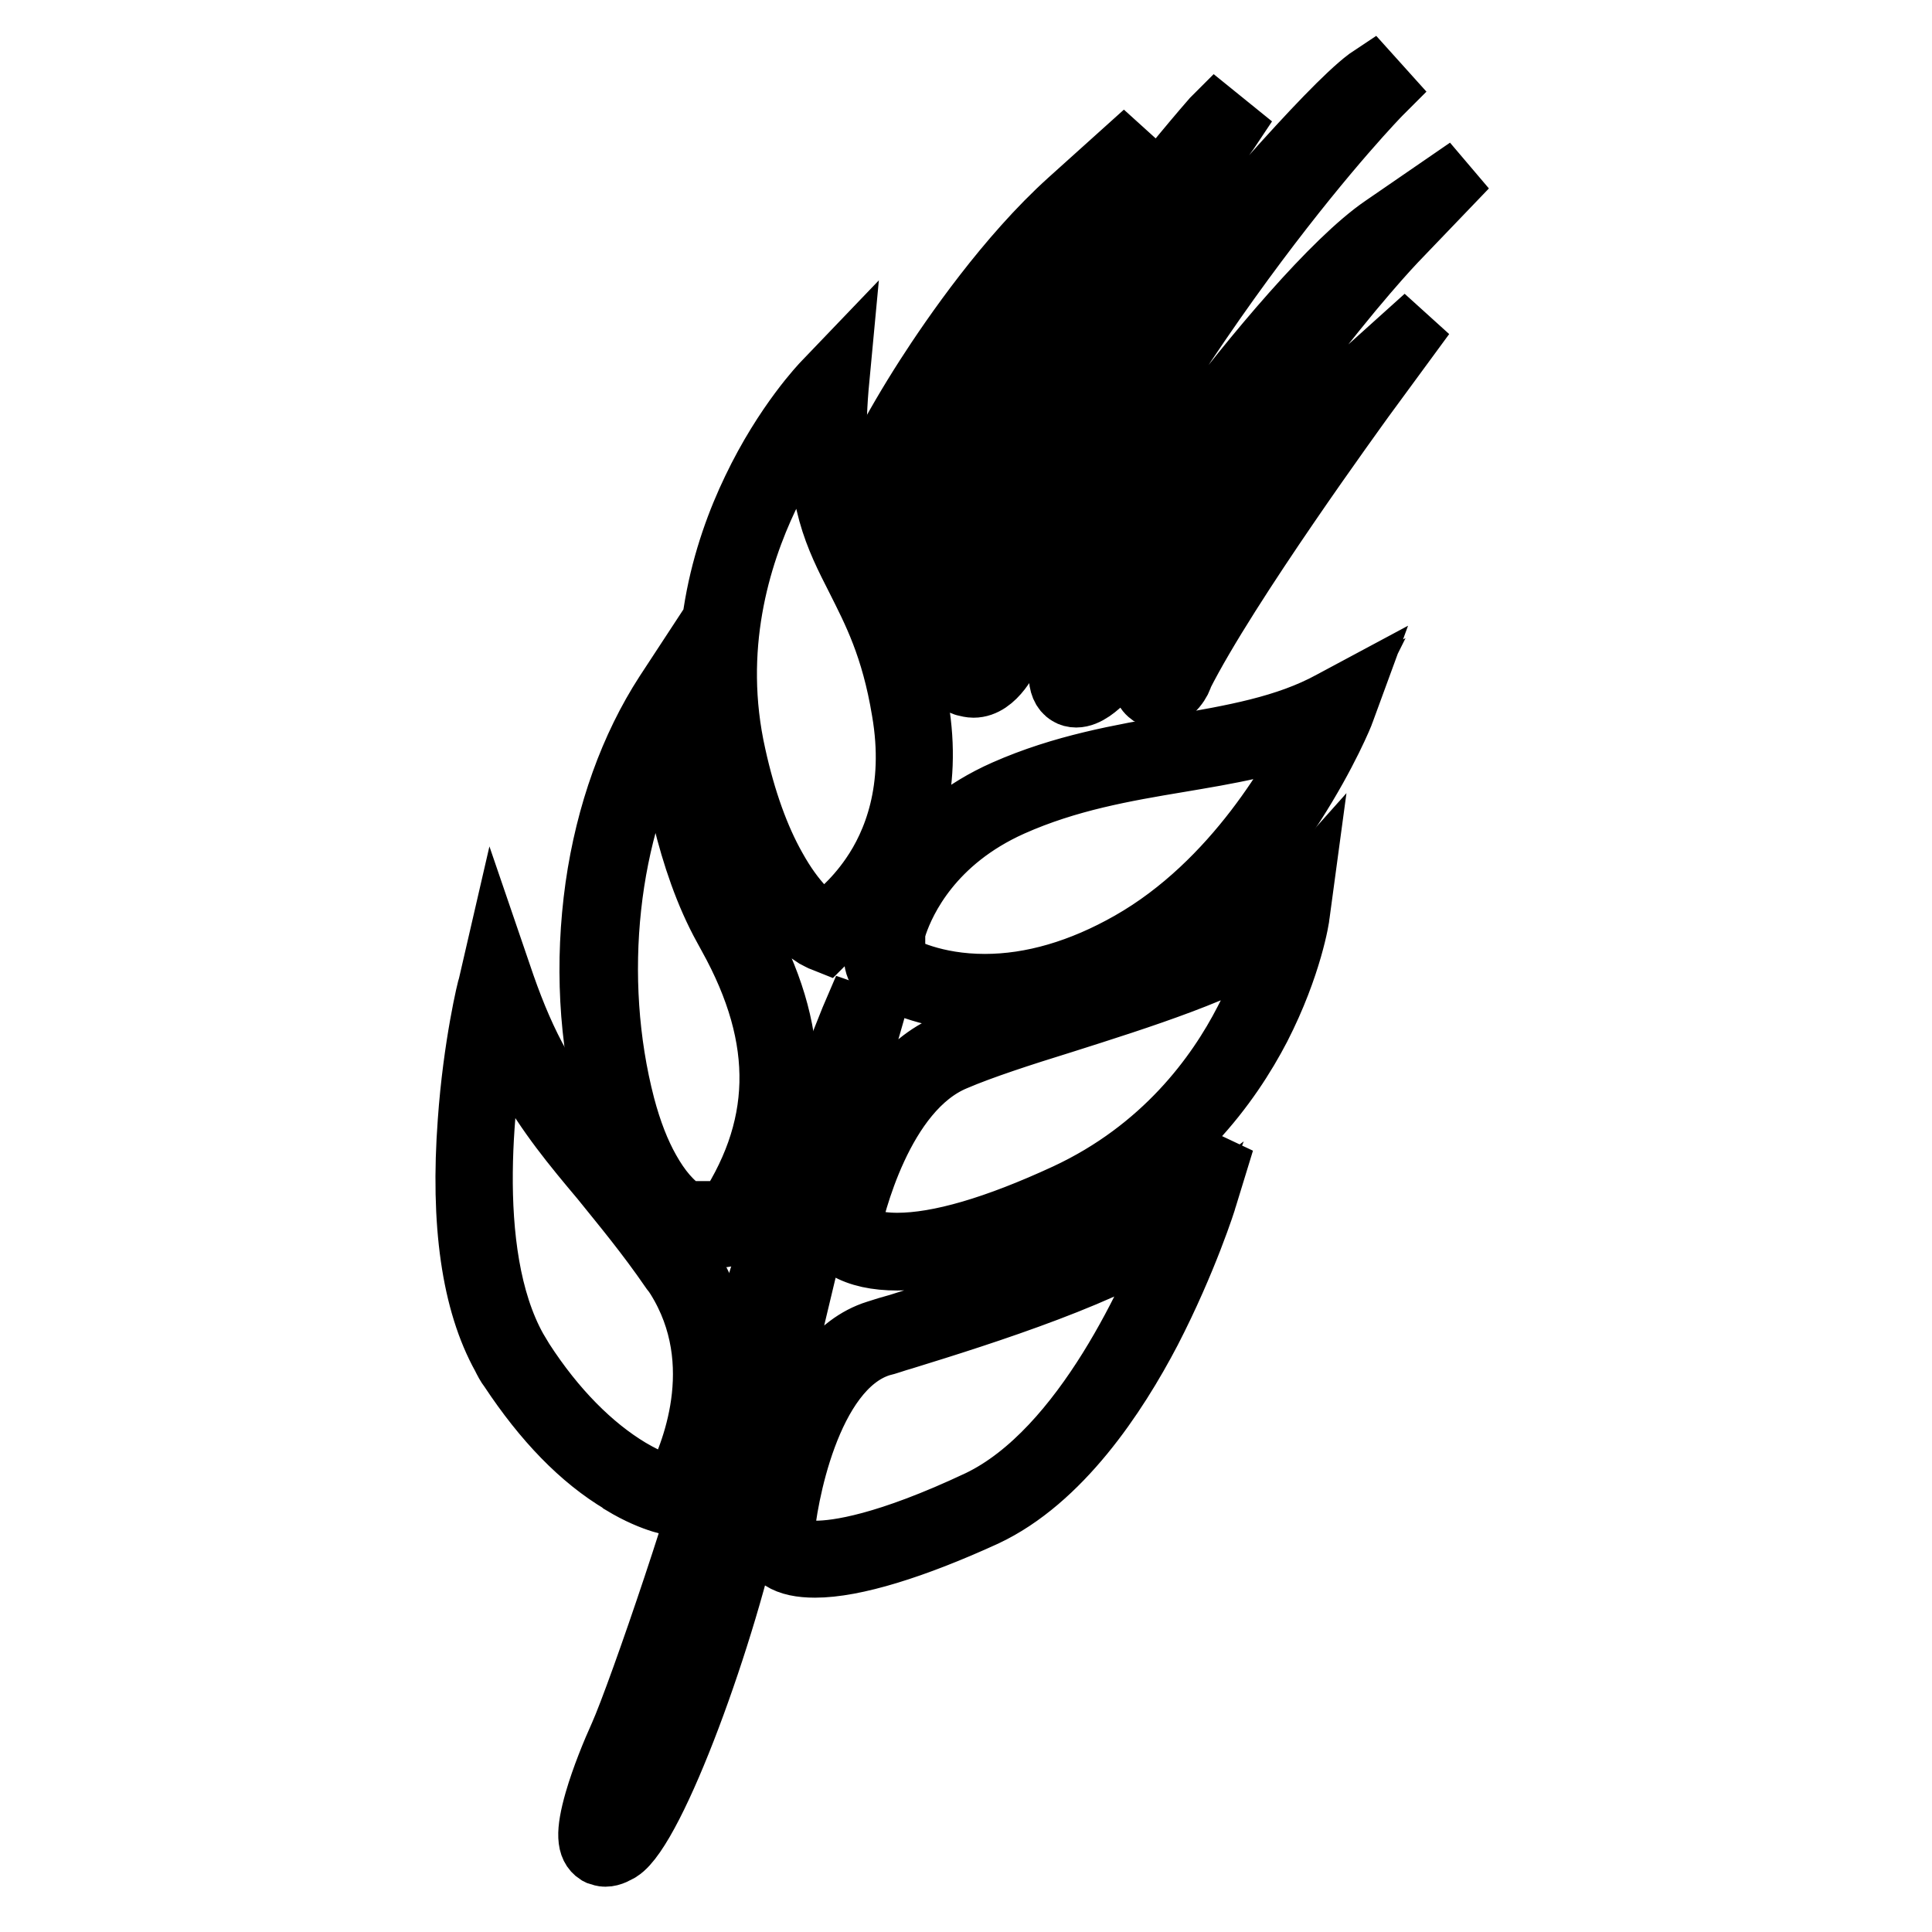 <?xml version="1.0" encoding="utf-8"?>
<!-- Svg Vector Icons : http://www.onlinewebfonts.com/icon -->
<!DOCTYPE svg PUBLIC "-//W3C//DTD SVG 1.1//EN" "http://www.w3.org/Graphics/SVG/1.1/DTD/svg11.dtd">
<svg version="1.1" xmlns="http://www.w3.org/2000/svg" xmlns:xlink="http://www.w3.org/1999/xlink" x="0px" y="0px" viewBox="0 0 256 256" enable-background="new 0 0 256 256" xml:space="preserve">
<g> <path stroke-width="8" fill-opacity="0" stroke="#000000"  d="M80.2,246c-0.3,0-0.6-0.1-0.9-0.2h0l-0.2-0.1c-1.4-0.9-1.5-2.9-0.3-7.1c0.9-3.1,2.3-6.5,3.3-8.7 c2.5-5.6,11.9-33.1,13.6-41.6c2.8-14.4,10.5-37.2,17-53.3l0.3-0.7l2.6,0.9l-0.2,0.7c-0.1,0.3-8.1,27.5-15.6,63.7 c-3.4,16.6-12.9,42.7-17.6,45.7C81.8,245.5,81.1,246,80.2,246z M79.9,244.4c0.1,0,0.2,0.1,0.3,0.1c0.4,0,0.9-0.3,1.1-0.4 c3.9-2.5,13.4-27.6,16.9-44.7c6.4-30.9,13.1-55.2,15.1-62c-6.2,16-13.5,37.5-16.2,51.2c-1.6,8.5-11.1,36.3-13.7,41.9 c-1,2.1-2.3,5.5-3.2,8.5C79.4,242,79.3,243.9,79.9,244.4L79.9,244.4z M108,207.7c-1.9,0-3.4-0.3-4.5-1c-0.6-0.4-1.1-0.9-1.4-1.4 c-0.3-0.6-0.5-1.3-0.4-2c0.3-4.8,3.5-23.6,14.4-27c0.9-0.3,1.9-0.6,3-0.9l0,0c11.1-3.5,34.2-10.7,38.8-17.6l4.3-6.5l-2.3,7.5 c0,0.1-2.6,8.3-7.4,17.6c-4.5,8.6-11.9,19.8-21.9,24.5C121.2,205.2,113.2,207.7,108,207.7L108,207.7z M159.3,157.3l-0.6,0.9 c-4.8,7.2-28.2,14.5-39.4,18l0,0c-1.1,0.3-2.1,0.7-3,0.9c-10.3,3.2-13.4,21.4-13.7,26.1c0,0.5,0.1,1,0.3,1.5 c0.2,0.4,0.6,0.8,1.1,1.1c0.9,0.6,2.3,0.8,4,0.8c5,0,12.9-2.4,22.2-6.8c9.7-4.6,17-15.6,21.4-24.1c4.8-9.2,7.3-17.3,7.3-17.4 L159.3,157.3L159.3,157.3z M108,206.4L108,206.4c-1.7,0-3-0.3-3.9-0.8c-0.4-0.3-0.8-0.6-1-1c-0.2-0.4-0.3-0.8-0.3-1.3 c0.2-4.4,3.4-22.7,13.5-25.8c0.9-0.3,1.9-0.6,3-0.9c10.5-3.3,30-9.4,37.5-15.8l1.4-1.3l-0.7,1.8c-3.3,9.2-12.6,31.3-27.6,38.4 C120.8,204,113,206.4,108,206.4z M156.1,162.6c-8.3,6.1-25.7,11.6-36.4,14.9c-1.1,0.3-2.1,0.7-3,0.9c-9.5,3-12.5,20.7-12.8,25 c0,0.3,0,0.5,0.2,0.8c0.1,0.2,0.3,0.4,0.6,0.6c0.7,0.4,1.9,0.7,3.4,0.7h0c2.8,0,9.3-0.9,21.6-6.7 C143.6,192.1,152.8,171.1,156.1,162.6L156.1,162.6z M118.9,167c-2.8,0-5.1-0.5-6.8-1.5c-1.2-0.7-1.7-1.4-1.7-1.6l-0.2-0.4l0.1-0.4 c0.1-0.8,3.6-19.9,15.4-24.8c3.7-1.5,8.9-3.2,14.4-4.9c12-3.8,25.6-8.1,30.1-13.1l2.5-2.8l-0.5,3.7c0,0.3-1,6.8-5.2,15 c-3.9,7.5-11.3,17.8-24.8,24.1C132.6,164.7,124.8,167,118.9,167z M111.2,163.3L111.2,163.3c0,0.1,0.4,0.7,1.4,1.3 c1.1,0.6,3,1.4,6.3,1.4c5.7,0,13.4-2.2,22.8-6.6c13.3-6.2,20.6-16.3,24.4-23.6c4.1-8,5.1-14.4,5.1-14.7l0.1-0.5l-0.3,0.4 c-4.7,5.2-18.4,9.5-30.5,13.3c-5.5,1.7-10.7,3.4-14.3,4.9C114.7,144,111.4,162.5,111.2,163.3L111.2,163.3z M118.9,165.7 L118.9,165.7c-3.2,0-5.1-0.7-6.1-1.3c-0.6-0.3-0.9-0.7-1.1-0.9l-0.2-0.2l0-0.2c0.6-3.2,4.3-19.2,14.6-23.5 c3.6-1.5,8.8-3.2,14.3-4.9c11-3.5,23.5-7.4,29.2-12.1l1.1-0.9l-0.3,1.4c-0.6,2.4-1.9,7.2-4.7,12.6c-3.8,7.3-11,17.3-24.2,23.4 C132.3,163.5,124.6,165.7,118.9,165.7L118.9,165.7z M112.6,163c0.2,0.1,0.4,0.3,0.7,0.5c0.9,0.5,2.6,1.2,5.6,1.2 c5.5,0,13-2.2,22.3-6.5c12.9-6,20-15.8,23.7-23c2.3-4.4,3.6-8.5,4.3-11c-6.3,4.4-18,8.1-28.4,11.4c-5.5,1.7-10.7,3.4-14.2,4.9 C116.9,144.5,113.2,160.2,112.6,163L112.6,163z"/> <path stroke-width="8" fill-opacity="0" stroke="#000000"  d="M130.6,132.7c-0.6,0-1.3,0-1.9-0.1c-6.1-0.4-10-2.4-11.2-3.1h-0.1l-0.1-0.1c-0.2-0.1-0.3-0.2-0.5-0.3 c-0.3-0.2-0.5-0.4-0.6-0.7c-0.7-1.2-0.5-3.8,0.5-6.7c1.2-3.4,5.1-12,16.4-17c7.7-3.4,15.3-4.7,22.7-6c7.5-1.3,14.6-2.5,20.6-5.8 l2.8-1.5l-1.1,3c0,0.1-2.2,5.5-6.5,12.2c-4,6.2-10.9,14.7-20.6,20.2C144,130.7,137.2,132.7,130.6,132.7L130.6,132.7z M117.8,128.6 L117.8,128.6c1,0.6,4.9,2.7,10.9,3c7,0.4,14.3-1.5,21.7-5.8c9.5-5.4,16.3-13.8,20.3-19.9c4.3-6.6,6.4-11.9,6.4-12l0.2-0.4l-0.4,0.2 c-6.2,3.4-13.4,4.7-20.9,5.9c-7.3,1.2-14.9,2.5-22.4,5.9c-11,4.9-14.8,13.1-15.9,16.4c-1,3-1,5.1-0.5,5.9c0.1,0.1,0.2,0.3,0.3,0.4 C117.5,128.4,117.7,128.5,117.8,128.6L117.8,128.6z M130.6,131.3L130.6,131.3c-6.9,0-11.3-2.3-12.4-2.9h0l-0.1-0.1l0,0l-0.1-0.1 c-0.1-0.1-0.2-0.1-0.3-0.2c-0.1-0.1-0.2-0.2-0.2-0.3c-0.4-0.7-0.4-2.8,0.5-5.7c1.1-3.3,4.8-11.4,15.7-16.2 c7.5-3.3,15.1-4.6,22.4-5.9c7-1.2,13.6-2.3,19.4-5.1l1.2-0.6l-0.6,1.3c-2.2,4.9-10.6,21.4-25.9,30 C143.6,129.4,136.9,131.3,130.6,131.3z M118.6,127.6c1,0.6,5.2,2.8,11.9,2.8c6.2,0,12.7-1.9,19.2-5.6c13.9-7.9,22-22.5,24.9-28.4 c-5.7,2.5-11.9,3.5-18.4,4.6c-7.2,1.2-14.7,2.5-22.1,5.8c-10.5,4.7-14.1,12.5-15.2,15.7c-0.9,2.7-0.8,4.4-0.6,4.9 c0,0,0.1,0.1,0.2,0.1h0.1L118.6,127.6L118.6,127.6z M109.4,124.9l-0.5-0.2c-0.1,0-0.4-0.2-1-0.5c-1.4-0.9-4.3-3.1-7.2-8.3 c-2.3-4.1-4.1-9.3-5.5-15.4c-3.4-14.8,0.6-27.6,4.5-35.7c4.2-8.8,9.2-14,9.4-14.2l2.3-2.4l-0.3,3.2c-1.1,13.3,1.5,18.3,4.4,24.2 c2.2,4.3,4.7,9.2,6.2,18c1.9,11.1-1.4,18.9-4.5,23.5c-3.4,5-7.2,7.3-7.4,7.4L109.4,124.9z M110.1,51l-0.3,0.3 c-0.2,0.2-5.1,5.3-9.2,14c-3.8,8-7.7,20.5-4.4,35.1c1.4,6,3.2,11.1,5.4,15.1c2.8,5,5.4,7.1,6.8,7.9c0.5,0.3,0.8,0.4,0.8,0.4l0.1,0 l0.1,0c0.2-0.1,3.8-2.3,7-7.1c3-4.4,6.2-12,4.4-22.8c-1.5-8.7-3.9-13.5-6.1-17.7c-3.1-6-5.7-11.1-4.5-24.7L110.1,51L110.1,51z  M109.3,123.5l-0.3-0.1c-0.1-0.1-0.2-0.1-0.4-0.2c-1.3-0.8-4-2.9-6.7-7.8c-2.2-4-4-9.1-5.4-15.1c-3.3-14.4,0.6-26.9,4.4-34.8 c2.9-6,6.2-10.4,7.9-12.4l1-1.2l-0.1,1.5c-0.8,12.2,1.8,17.2,4.7,22.9c2.2,4.2,4.6,9,6.1,17.6c1.8,10.6-1.3,18.1-4.3,22.5 c-2.7,4-5.8,6.3-6.7,6.9L109.3,123.5z M108.6,54.9c-1.8,2.3-4.4,6.1-6.8,11c-3.7,7.8-7.5,20-4.3,34.2c1.3,5.9,3.1,10.9,5.3,14.8 c2.6,4.7,5.1,6.7,6.3,7.4l0.1,0.1c1.1-0.8,3.8-2.9,6.2-6.4c2.9-4.2,5.9-11.4,4.1-21.8c-1.4-8.5-3.9-13.2-6-17.4 C110.6,71.1,108.1,66.3,108.6,54.9L108.6,54.9z M94.8,164c-1.2,0-3-0.3-5-1.5l-0.1-0.1c-2.2-1.3-4.1-3.5-5.7-6.4 c-1.4-2.5-2.5-5.5-3.5-9c-2.5-9.3-3-19.5-1.6-29.5c1.4-9.8,4.6-18.6,9.2-25.7l1.9-2.9l0.2,3.5c0,0.2,1.2,17.7,7.7,29.5l0.6,1.1 c3.8,6.8,5.7,13.1,5.8,19.3c0.1,7.2-2.2,14.1-7.1,21l-0.2,0.3l-0.4,0.1C96.6,163.8,95.9,164,94.8,164L94.8,164z M90.4,161.7 c1.8,1,3.4,1.3,4.4,1.3c1,0,1.6-0.2,1.6-0.2l0.1,0l0,0c4.8-6.7,7-13.4,6.9-20.5c-0.1-6-2-12.1-5.7-18.8l-0.6-1.1 c-6.6-12-7.8-29.7-7.8-29.9l0-0.5L89,92.4c-4.5,6.9-7.7,15.6-9,25.2c-1.4,9.8-0.9,19.9,1.6,29.1c0.9,3.5,2,6.4,3.4,8.8 C86.5,158.4,88.3,160.4,90.4,161.7L90.4,161.7L90.4,161.7z M94.8,162.7c-1,0-2.5-0.2-4.2-1.2h0l-0.1,0c0,0,0,0-0.1,0l-0.2-0.1 c-1.9-1.2-3.6-3.2-5.1-5.8c-1.3-2.4-2.4-5.3-3.3-8.7c-2.3-8.6-2.9-18.1-1.7-27.5c1.1-9.4,3.9-18,8.1-24.9L89,93l0.2,1.5 c0.5,5.2,2.3,18.5,7.7,28.1l0.6,1.1c7.8,14.2,7.5,26.5-1.1,38.7l-0.1,0.2l-0.2,0C95.8,162.6,95.4,162.7,94.8,162.7z M91.2,160.7 c1.5,0.8,2.8,1,3.6,1c0.4,0,0.6,0,0.8-0.1c8.2-11.9,8.5-23.8,0.9-37.5l-0.6-1.1c-5-9-6.9-20.9-7.6-26.9 c-7.8,13.9-9.9,33.5-5.5,50.4c0.9,3.4,2,6.2,3.3,8.5c1.4,2.5,3,4.4,4.8,5.5h0.3L91.2,160.7z"/> <path stroke-width="8" fill-opacity="0" stroke="#000000"  d="M90.5,199.7l-0.7-0.1c-0.1,0-3.1-0.3-7.4-2.9h0l-0.1-0.1c-5.4-3.2-10.3-8.3-14.8-15.1 c-0.4-0.5-0.7-1.1-1-1.7c-4-7.2-5.5-17.7-4.5-31.2c0.7-10,2.6-17.9,2.7-18l0.9-3.9l1.3,3.8c1.4,4,2.9,7.5,4.7,10.7 c2.9,5.3,6.2,9.2,9.9,13.6c3,3.6,6.1,7.3,9.5,12.2c0.5,0.7,0.9,1.5,1.4,2.2c4.2,7.6,3.6,15.3,2.4,20.4c-1.3,5.5-3.6,9.2-3.7,9.4 L90.5,199.7z M82.8,195.8c4.2,2.5,7,2.8,7.1,2.8l0.1,0l0.1-0.1c0.1-0.1,2.3-3.7,3.6-9.1c1.2-4.9,1.8-12.4-2.3-19.7 c-0.4-0.7-0.8-1.4-1.3-2.1c-3.4-4.9-6.4-8.6-9.4-12.2c-3.8-4.5-7.1-8.4-10-13.8c-1.8-3.3-3.4-6.8-4.7-10.9l-0.2-0.5l-0.1,0.5 c0,0.1-1.9,8-2.6,17.8c-1,13.3,0.5,23.6,4.4,30.6c0.3,0.6,0.6,1.1,1,1.6c4.3,6.7,9.2,11.6,14.4,14.8h0L82.8,195.8z M89.8,198.3 l-0.4-0.1c-0.9-0.2-3.3-0.8-6.5-2.7c-5.1-3.1-10.1-8.2-14.4-14.7c-0.3-0.5-0.7-1.1-1-1.6c-7.8-14.1-3.7-38.7-2.2-46l0.3-1.7 l0.6,1.6c1.2,3.2,2.5,6,4,8.7c3,5.4,6.4,9.5,10.1,13.8c3,3.6,6.1,7.2,9.4,12.1c0.5,0.7,0.9,1.4,1.3,2.1c6.9,12.5,0.3,25.5-1.1,28 L89.8,198.3z M66,135.1c-1.6,8.7-4.7,30.7,2.5,43.6c0.3,0.5,0.6,1,0.9,1.5c4.2,6.5,9.1,11.4,14.1,14.4c2.7,1.6,4.8,2.3,5.8,2.5 c1.6-3.1,7.3-15.2,0.9-26.7c-0.4-0.7-0.8-1.4-1.3-2c-3.3-4.8-6.4-8.5-9.3-12.1c-3.7-4.4-7.1-8.5-10.2-14 C68.2,140.1,67,137.7,66,135.1z M116.3,68c-0.3,0-0.7-0.1-1-0.2l-0.2-0.1c-0.4-0.3-0.7-0.7-0.8-1.3c-0.2-2,4-9.8,8.3-16.5 c3.6-5.6,10.8-16,19-23.4l10-9l-8,10.9c-0.7,1-18,24.7-24.1,36.7C119.4,65.7,118.2,68,116.3,68z M115.9,66.5 c0.1,0.1,0.3,0.1,0.4,0.1c0.7,0,1.6-1,2-2l0,0c5.6-11.1,20.6-32,23.7-36.3c-7.8,7.2-14.6,17.1-18.1,22.5 c-5.4,8.4-8.2,14.5-8.1,15.5C115.8,66.4,115.8,66.4,115.9,66.5L115.9,66.5z M142.6,92.4c-0.4,0-0.8-0.1-1.1-0.3 c-1.7-1-1.3-3.9-0.6-6.6c1-4.5,7.9-15.6,17.4-28.2c7.7-10.3,18.3-22.9,24.9-27.4l11.2-7.7L185,32c-0.2,0.2-22.4,23.5-38.4,57.8 l-0.1,0.2l-0.1,0.2C145.6,91,144.1,92.4,142.6,92.4L142.6,92.4z M183.3,31.6c-6.4,4.8-16.4,16.7-23.8,26.5 c-9.4,12.5-16.1,23.4-17.1,27.7c-0.9,3.6-0.5,4.7-0.1,4.9c0.1,0.1,0.2,0.1,0.3,0.1c0.8,0,1.9-0.9,2.6-1.7 C159.8,57.9,179.5,35.7,183.3,31.6L183.3,31.6z M129,91.1c-0.4,0-0.8-0.1-1.2-0.2c-0.1,0-0.1,0-0.2-0.1l0,0l-0.1-0.1 c-0.5-0.3-0.8-0.8-0.9-1.3c-0.5-3,5.1-14.2,8.5-20.5c4.4-8.2,10.8-19.1,15.7-25c10.7-12.9,25-29.5,30.3-33.5l0.6-0.4l1.8,2 l-0.5,0.5c-0.3,0.3-27.2,27.9-48.7,73.5C133.9,86.9,132,91.1,129,91.1L129,91.1z M128.3,89.5L128.3,89.5 C128.3,89.5,128.3,89.5,128.3,89.5c0.3,0.1,0.5,0.2,0.7,0.2c1.7,0,3.3-2.8,3.9-4.2l0,0c19.3-40.8,42.9-67.3,48-72.8 c-5.9,5.1-19,20.3-28.9,32.3c-4.8,5.8-11.2,16.6-15.5,24.7c-5.4,10.1-8.7,17.8-8.4,19.6C128.1,89.3,128.2,89.4,128.3,89.5z  M120.9,82.5c-0.5,0-0.9-0.1-1.3-0.4c-1.3-0.8-1.8-2.5-1.5-5.5c0.7-7.9,30.2-46.8,42.5-60.9l0.5-0.5l2.1,1.7l-0.4,0.6 c-0.3,0.4-32.9,44.6-38.5,63l-0.1,0.4l-0.3,0.3C123.7,81.4,122.4,82.5,120.9,82.5L120.9,82.5z M160.3,18.5 c-14.9,17.4-40.1,52-40.7,58.4c-0.2,2.2,0.1,3.6,0.8,4.1c0.2,0.1,0.3,0.1,0.6,0.1c0.7,0,1.6-0.6,2-0.9 C127.9,63.6,154.1,27,160.3,18.5L160.3,18.5z M153.5,92.4c-0.3,0-0.7-0.1-1-0.2l-0.2-0.1c-0.4-0.3-0.7-0.7-0.8-1.3 c-0.2-2,4-9.8,8.3-16.5c3.6-5.6,10.8-16,19-23.4l10-9l-8,10.9c-0.7,1-18,24.7-24.1,36.8C156.7,90,155.5,92.4,153.5,92.4z  M153.1,90.8c0.1,0.1,0.3,0.1,0.4,0.1c0.7,0,1.6-1,2-2l0,0c5.6-11.1,20.6-32,23.7-36.3c-7.8,7.2-14.6,17.1-18.1,22.5 c-5.4,8.4-8.2,14.5-8.1,15.5C153.1,90.7,153.1,90.8,153.1,90.8L153.1,90.8L153.1,90.8z"/></g>
</svg>